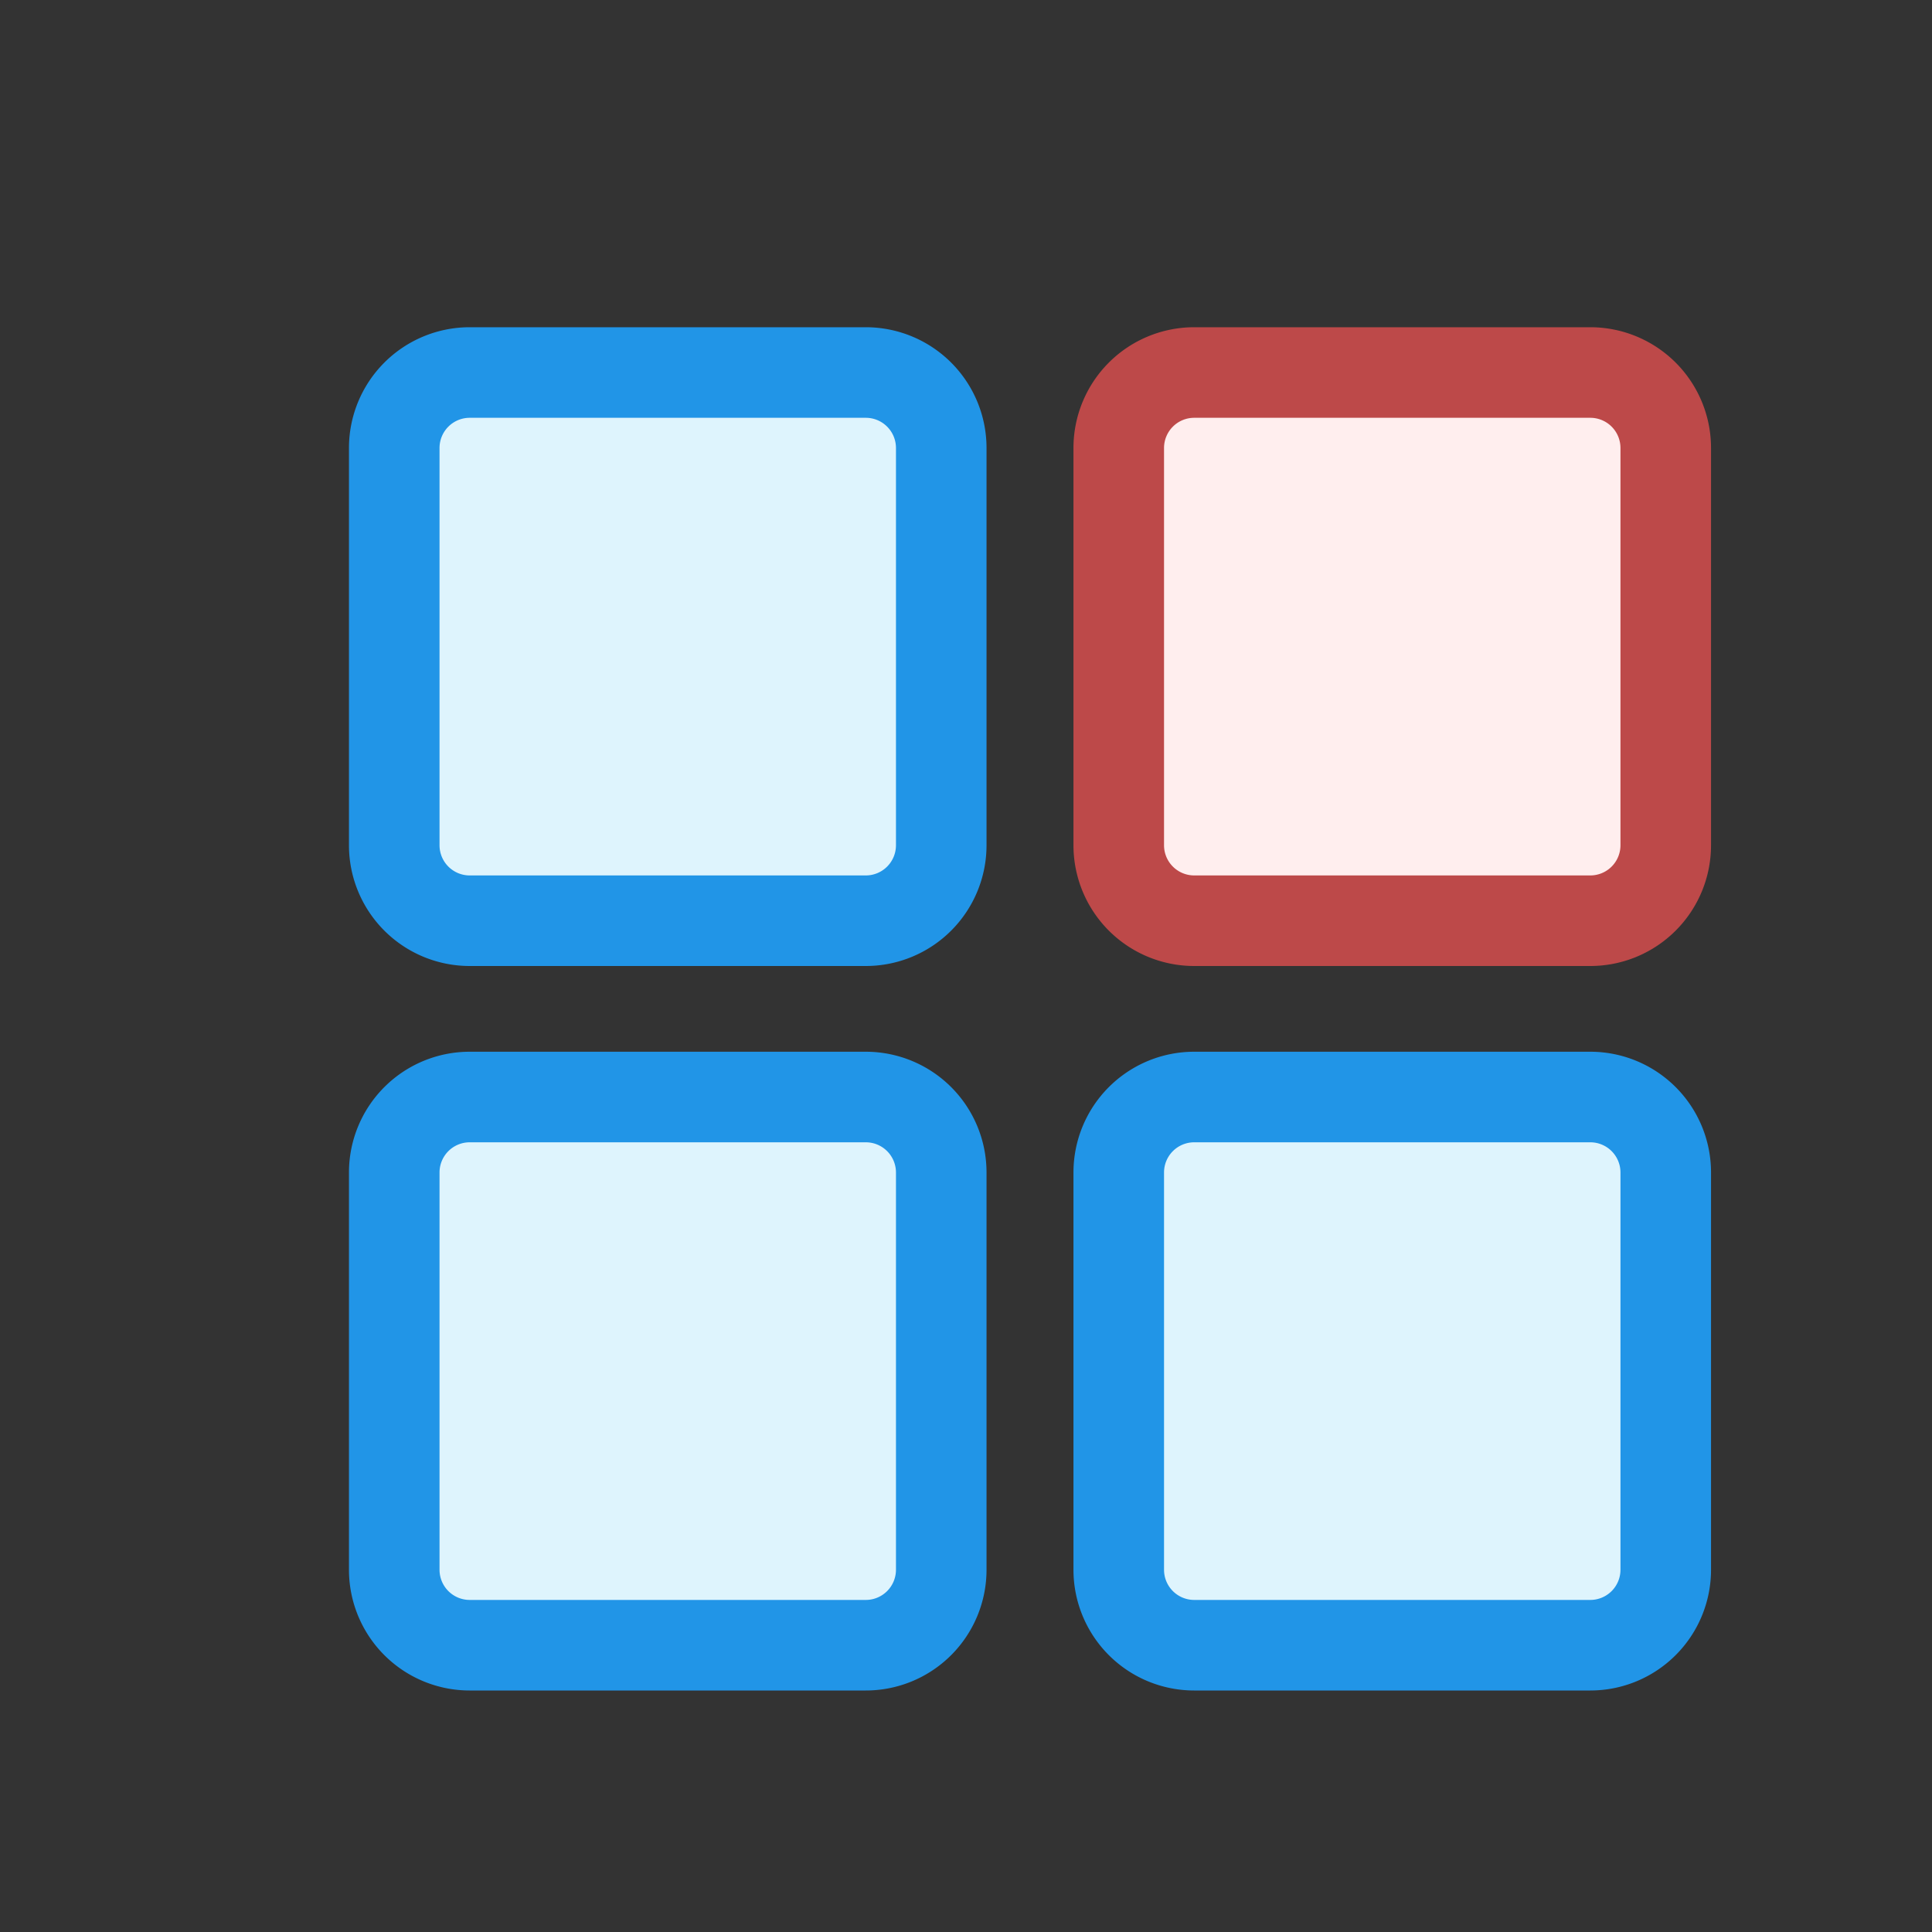 <svg xmlns="http://www.w3.org/2000/svg" viewBox="0 0 16 16"><rect x="0" y="0" width="16" height="16" fill="#333333" stroke="none"/><defs><style>.cls-1{fill:#def4fd;}.cls-2{fill:#2195e7;}.cls-3{fill:#fee;}.cls-4{fill:#bd4949;}</style></defs><title>resource_group</title><g id="_2" data-name="2"><rect class="cls-1" x="3.27" y="9.08" width="4.53" height="4.53" rx="0.63" ry="0.63"/><path class="cls-2" d="M7.17,9.46a.25.25,0,0,1,.25.25V13a.25.25,0,0,1-.25.25H3.89A.25.25,0,0,1,3.64,13V9.71a.25.25,0,0,1,.25-.25H7.17m0-.75H3.89a1,1,0,0,0-1,1V13a1,1,0,0,0,1,1H7.17a1,1,0,0,0,1-1V9.71a1,1,0,0,0-1-1Z"/><rect class="cls-1" x="3.27" y="3.08" width="4.53" height="4.53" rx="0.63" ry="0.63"/><path class="cls-2" d="M7.17,3.46a.25.25,0,0,1,.25.25V7a.25.25,0,0,1-.25.25H3.89A.25.25,0,0,1,3.64,7V3.71a.25.25,0,0,1,.25-.25H7.17m0-.75H3.89a1,1,0,0,0-1,1V7a1,1,0,0,0,1,1H7.17a1,1,0,0,0,1-1V3.71a1,1,0,0,0-1-1Z"/><rect class="cls-1" x="9.27" y="9.08" width="4.53" height="4.53" rx="0.63" ry="0.63"/><path class="cls-2" d="M13.17,9.46a.25.25,0,0,1,.25.25V13a.25.25,0,0,1-.25.25H9.89A.25.25,0,0,1,9.64,13V9.71a.25.25,0,0,1,.25-.25h3.28m0-.75H9.89a1,1,0,0,0-1,1V13a1,1,0,0,0,1,1h3.28a1,1,0,0,0,1-1V9.71a1,1,0,0,0-1-1Z"/><rect class="cls-3" x="9.27" y="3.08" width="4.53" height="4.53" rx="0.63" ry="0.63"/><path class="cls-4" d="M13.17,3.46a.25.25,0,0,1,.25.25V7a.25.25,0,0,1-.25.25H9.89A.25.25,0,0,1,9.64,7V3.71a.25.25,0,0,1,.25-.25h3.28m0-.75H9.89a1,1,0,0,0-1,1V7a1,1,0,0,0,1,1h3.28a1,1,0,0,0,1-1V3.71a1,1,0,0,0-1-1Z"/></g></svg>